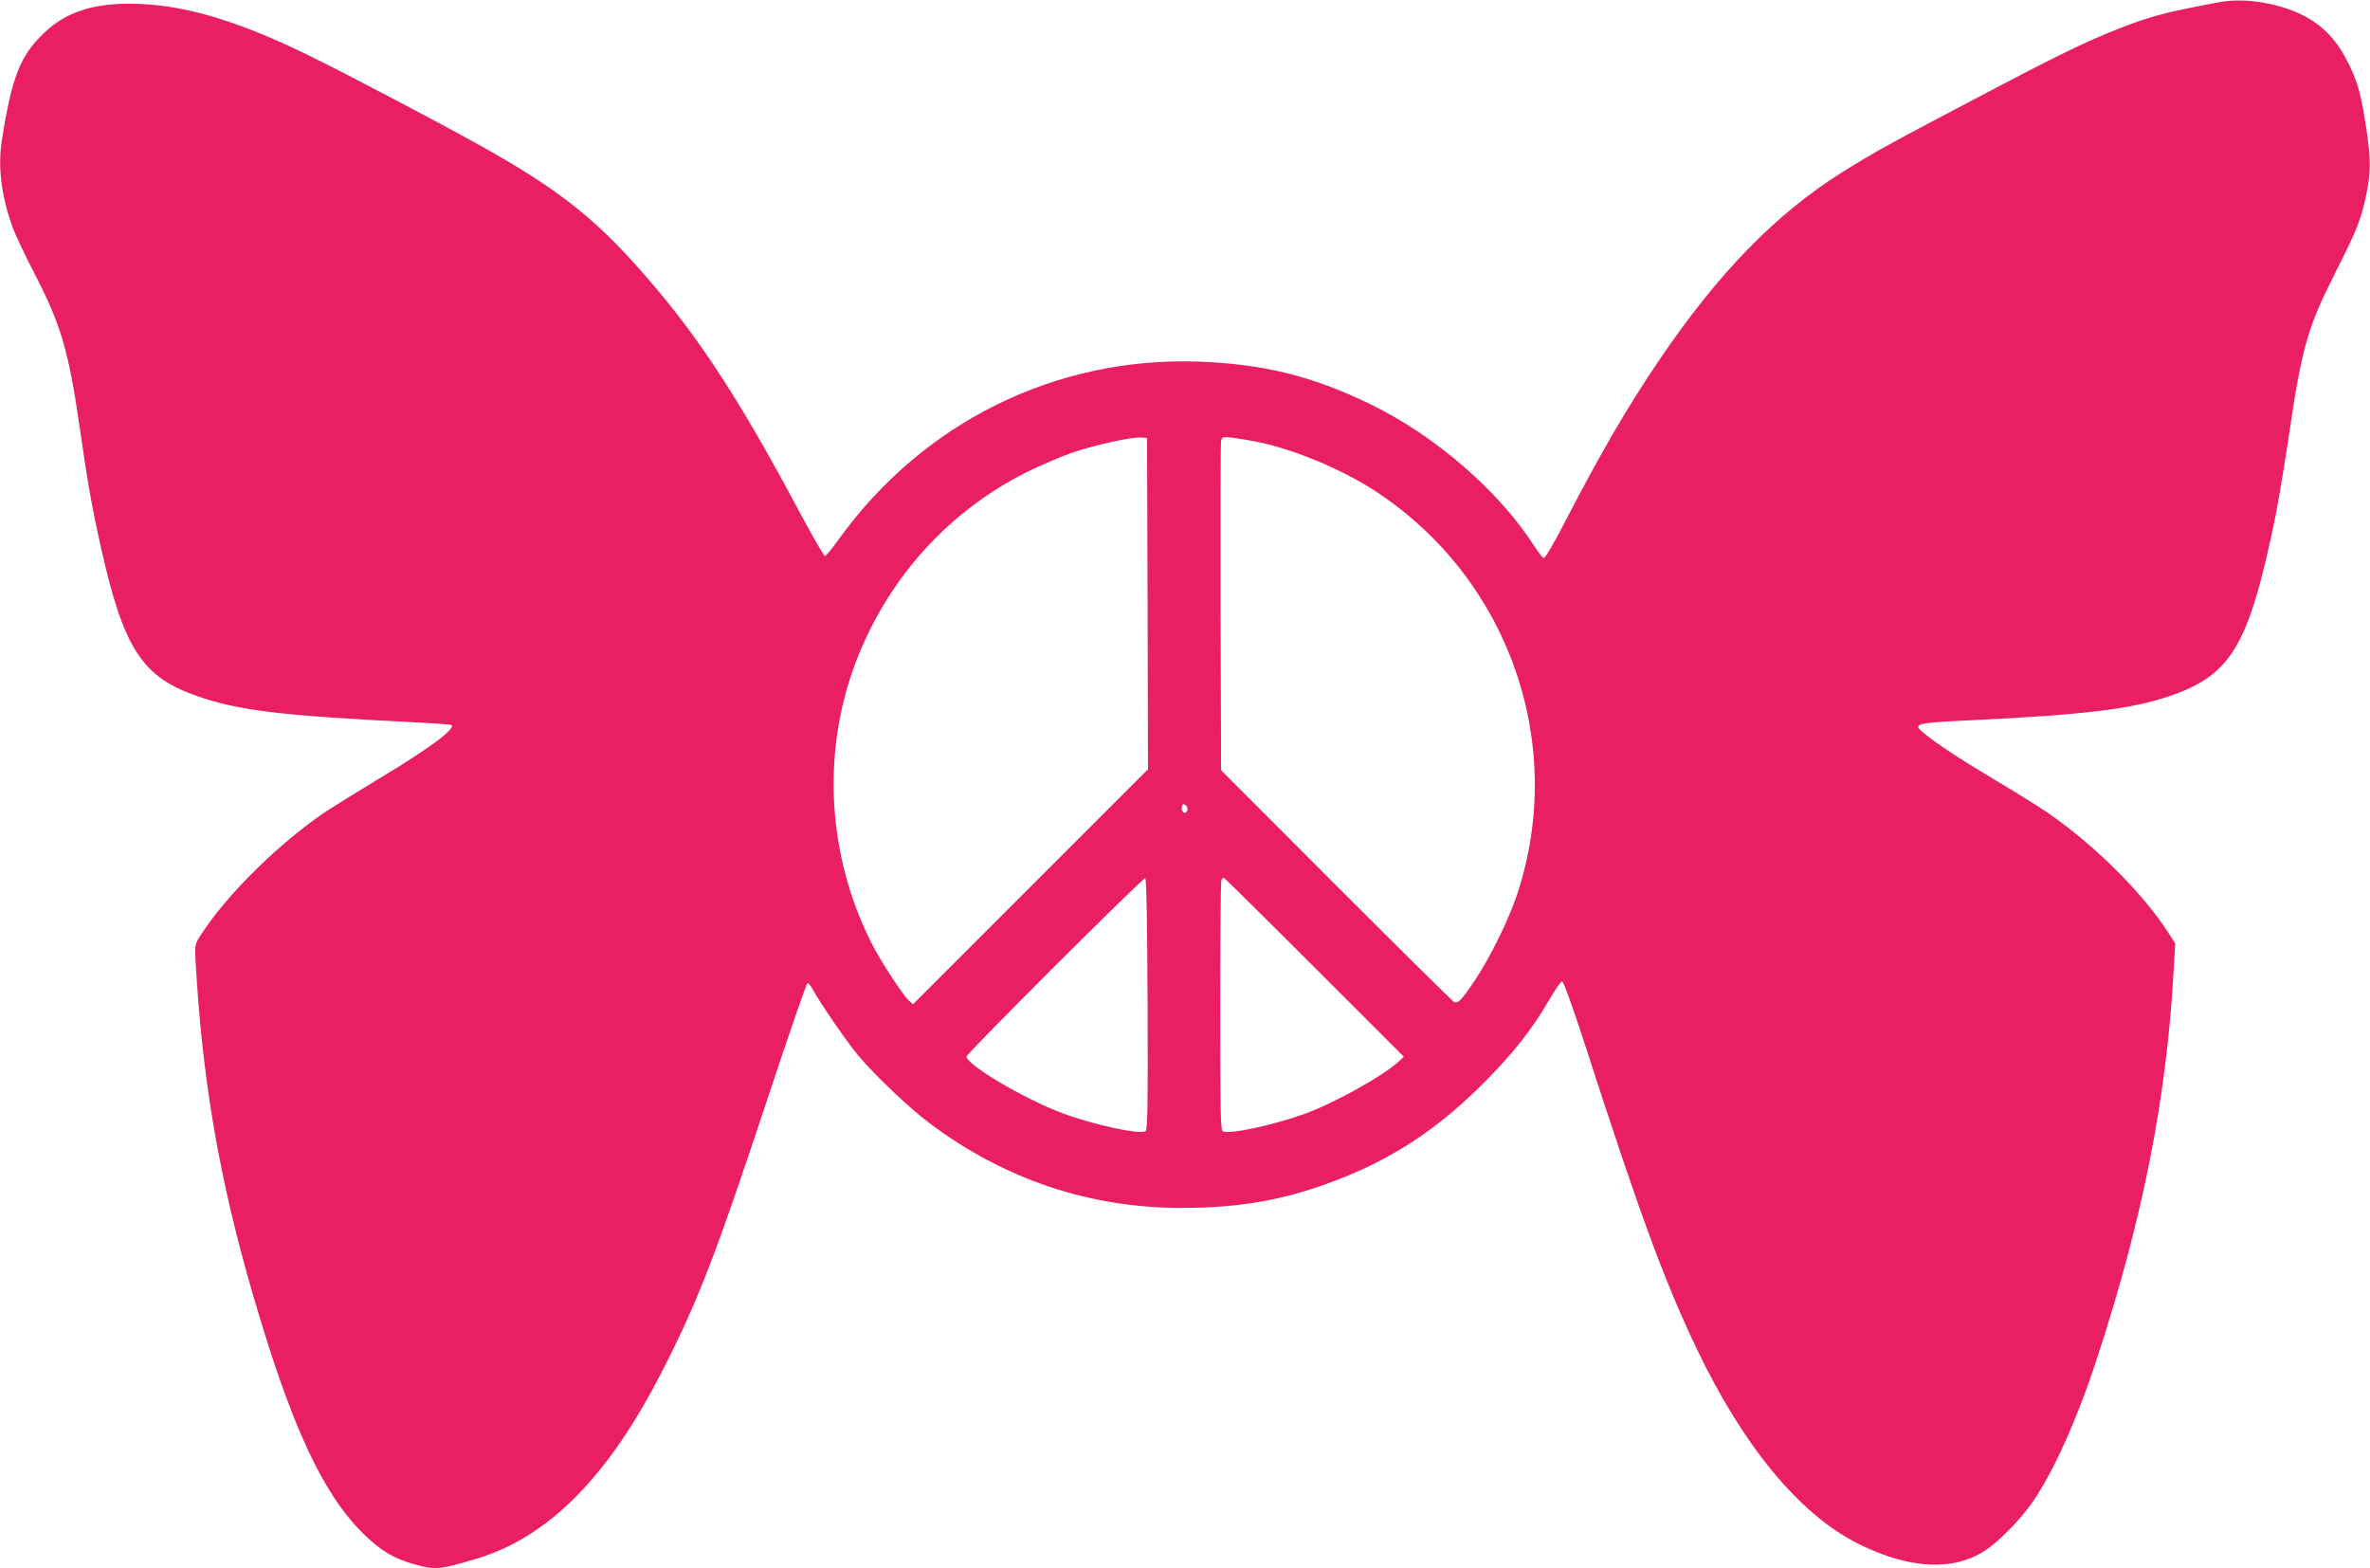 <?xml version="1.0" standalone="no"?>
<!DOCTYPE svg PUBLIC "-//W3C//DTD SVG 20010904//EN"
 "http://www.w3.org/TR/2001/REC-SVG-20010904/DTD/svg10.dtd">
<svg version="1.0" xmlns="http://www.w3.org/2000/svg"
 width="1280pt" height="847pt" viewBox="0 0 1280 847"
 preserveAspectRatio="xMidYMid meet">
<g transform="translate(0,847) scale(0.1,-0.1)"
fill="#e91e63" stroke="none">
<path d="M11985 8458 c-284 -53 -366 -74 -543 -143 -176 -70 -310 -134 -707
-343 -524 -275 -619 -327 -790 -435 -357 -225 -667 -544 -984 -1012 -173 -255
-315 -500 -508 -872 -63 -122 -109 -200 -116 -197 -7 3 -29 32 -50 64 -192
299 -534 595 -882 765 -313 153 -582 220 -935 232 -770 26 -1486 -328 -1941
-961 -35 -49 -68 -89 -74 -89 -5 0 -70 112 -143 249 -342 641 -571 984 -891
1337 -237 262 -442 418 -851 644 -212 118 -699 374 -895 470 -398 196 -698
283 -975 283 -206 0 -347 -48 -462 -158 -128 -121 -174 -238 -227 -573 -24
-145 -5 -302 55 -471 14 -40 68 -154 119 -253 144 -278 185 -417 245 -830 44
-307 67 -437 116 -655 122 -543 221 -696 518 -799 221 -78 453 -106 1156 -141
118 -6 217 -13 219 -16 22 -21 -126 -130 -393 -290 -116 -70 -245 -150 -286
-177 -247 -166 -532 -445 -671 -660 -37 -56 -37 -58 -33 -140 35 -641 127
-1182 311 -1812 203 -698 372 -1066 592 -1285 96 -95 166 -137 281 -169 111
-31 134 -29 335 31 391 118 715 447 1008 1026 191 375 284 619 563 1460 113
342 210 622 215 622 6 0 18 -14 27 -31 39 -73 185 -285 245 -357 92 -109 276
-285 387 -368 405 -304 864 -458 1365 -458 320 1 564 45 843 154 300 116 540
276 783 519 157 157 261 288 355 449 32 56 64 102 71 102 7 0 60 -146 128
-357 295 -911 422 -1256 599 -1628 253 -529 558 -897 875 -1054 277 -137 514
-148 687 -32 71 47 183 162 247 252 112 159 242 445 350 775 247 750 378 1409
416 2094 l9 155 -42 65 c-143 219 -409 480 -662 651 -42 28 -167 106 -278 172
-186 111 -309 192 -380 251 -56 47 -41 51 236 65 631 30 882 60 1091 130 339
115 432 271 576 971 16 80 48 271 71 425 72 490 101 591 251 889 118 234 140
287 168 421 26 123 26 198 1 361 -29 186 -45 248 -95 349 -51 104 -111 177
-191 230 -134 89 -351 133 -509 103z m-5787 -3248 l2 -895 -634 -634 -635
-635 -22 20 c-33 29 -156 218 -204 314 -239 477 -268 1033 -80 1522 173 447
497 806 920 1018 77 38 187 85 245 105 120 41 319 85 370 82 l35 -2 3 -895z
m591 874 c205 -42 464 -151 646 -271 716 -473 1027 -1362 759 -2173 -43 -131
-144 -337 -222 -455 -78 -117 -98 -138 -120 -126 -9 6 -296 289 -637 630
l-620 621 -3 878 c-1 482 0 888 3 901 6 22 9 23 62 17 32 -4 91 -14 132 -22z
m-376 -1990 c-3 -8 -9 -14 -13 -14 -14 0 -22 20 -16 37 5 12 9 13 21 3 7 -6
11 -18 8 -26z m-215 -1046 c2 -560 0 -677 -11 -687 -26 -21 -277 33 -447 96
-209 78 -520 262 -520 307 0 16 953 967 965 963 7 -3 11 -239 13 -679z m901
198 l483 -483 -23 -22 c-86 -81 -360 -233 -522 -290 -179 -63 -409 -110 -434
-90 -11 9 -13 135 -13 674 0 365 3 670 6 679 3 9 9 16 13 16 3 0 224 -218 490
-484z"/>
</g>
</svg>
